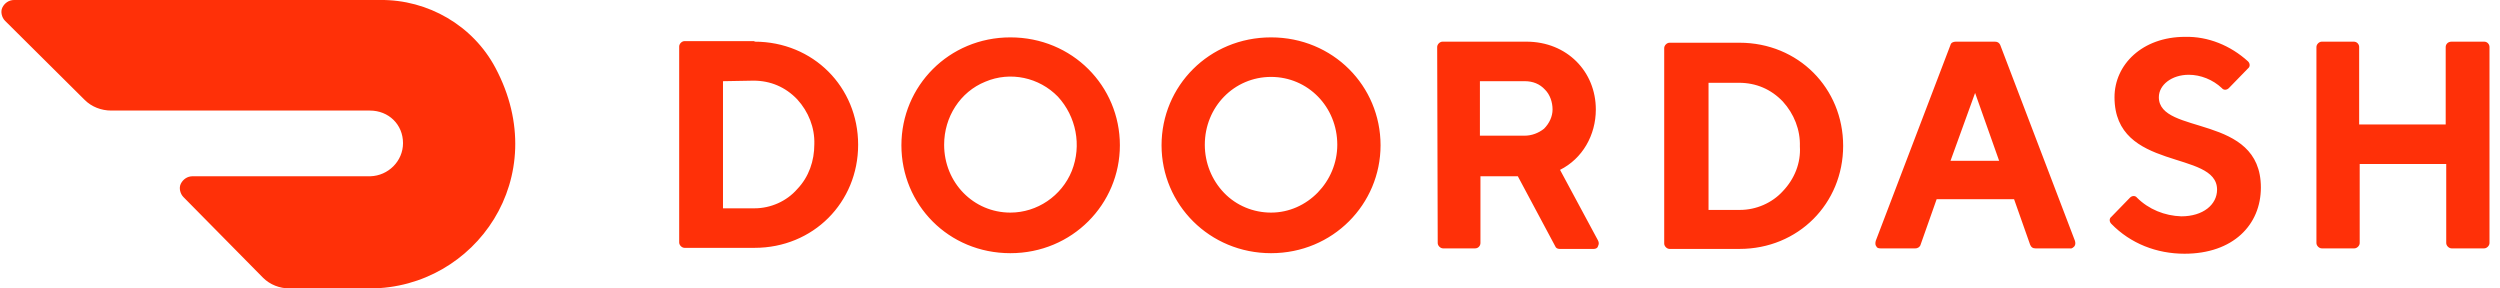 <svg xmlns="http://www.w3.org/2000/svg" width="208" height="24" viewBox="0 0 208 24"><path fill="#FF3008" d="M60.153,6.755 L60.153,17.332 L62.775,17.332 C64.108,17.332 65.441,16.754 66.33,15.732 C67.308,14.71 67.752,13.377 67.752,11.999 C67.797,10.621 67.264,9.288 66.33,8.266 C65.353,7.243 64.108,6.71 62.686,6.71 L60.153,6.755 Z M62.775,3.466 C67.664,3.466 71.397,7.243 71.397,12.043 C71.397,16.843 67.664,20.621 62.775,20.621 L56.953,20.621 C56.731,20.621 56.508,20.399 56.508,20.176 L56.508,3.866 C56.508,3.644 56.731,3.421 56.953,3.421 L62.775,3.421 L62.775,3.466 Z M84.063,17.688 C86.285,17.688 88.33,16.31 89.174,14.221 C90.019,12.088 89.53,9.688 88.019,8.043 C86.463,6.443 84.063,5.91 81.974,6.799 C79.885,7.643 78.552,9.732 78.552,12.043 C78.552,15.199 80.997,17.688 84.063,17.688 M84.063,3.11 C89.219,3.11 93.174,7.155 93.174,12.088 C93.174,16.976 89.219,21.065 84.063,21.065 C78.908,21.065 74.997,17.021 74.997,12.088 C74.997,7.155 78.952,3.11 84.063,3.11 M105.751,17.688 C108.774,17.688 111.262,15.11 111.262,12.043 C111.262,8.888 108.818,6.399 105.751,6.399 C102.685,6.399 100.24,8.888 100.24,12.043 C100.24,13.554 100.818,14.977 101.84,16.043 C102.863,17.11 104.285,17.688 105.751,17.688 M105.751,3.11 C110.907,3.11 114.862,7.155 114.862,12.088 C114.862,16.976 110.907,21.065 105.751,21.065 C100.64,21.065 96.641,17.021 96.641,12.088 C96.641,7.155 100.596,3.11 105.751,3.11 M126.862,6.755 L123.129,6.755 L123.129,11.288 L126.862,11.288 C127.44,11.288 128.017,11.066 128.462,10.71 C128.906,10.266 129.173,9.688 129.173,9.11 C129.173,8.488 128.951,7.866 128.551,7.466 C128.106,6.977 127.529,6.755 126.862,6.755 L126.862,6.755 Z M119.573,3.91 C119.573,3.688 119.795,3.466 120.018,3.466 L126.995,3.466 C130.373,3.466 132.773,5.955 132.773,9.11 C132.773,11.243 131.662,13.199 129.795,14.132 L132.951,19.999 C133.04,20.176 133.04,20.31 132.951,20.487 C132.906,20.665 132.728,20.71 132.595,20.71 L129.751,20.71 C129.573,20.71 129.44,20.621 129.395,20.487 L126.284,14.665 L123.173,14.665 L123.173,20.221 C123.173,20.443 122.995,20.665 122.729,20.665 L120.062,20.665 C119.84,20.665 119.618,20.443 119.618,20.221 L119.573,3.91 Z M142.15,6.888 L142.15,17.465 L144.773,17.465 C146.106,17.465 147.439,16.888 148.328,15.91 C149.306,14.888 149.839,13.554 149.75,12.177 C149.795,10.799 149.261,9.466 148.328,8.443 C147.35,7.421 146.106,6.888 144.684,6.888 L142.15,6.888 Z M144.728,3.555 C149.617,3.555 153.35,7.332 153.35,12.132 C153.35,16.932 149.617,20.71 144.728,20.71 L138.906,20.71 C138.684,20.71 138.462,20.487 138.462,20.265 L138.462,3.999 C138.462,3.777 138.684,3.555 138.906,3.555 L144.728,3.555 Z M164.328,7.732 L162.283,13.377 L166.328,13.377 L164.328,7.732 Z M161.128,16.576 L159.794,20.354 C159.75,20.532 159.572,20.665 159.35,20.665 L156.461,20.665 C156.283,20.665 156.15,20.621 156.106,20.487 C156.017,20.399 156.017,20.221 156.061,20.043 L162.283,3.732 C162.328,3.555 162.505,3.466 162.728,3.466 L165.972,3.466 C166.194,3.466 166.328,3.555 166.416,3.732 L172.638,20.043 C172.683,20.221 172.683,20.354 172.594,20.487 C172.505,20.576 172.372,20.71 172.238,20.665 L169.35,20.665 C169.127,20.665 168.994,20.576 168.905,20.354 L167.572,16.576 L161.128,16.576 L161.128,16.576 Z M175.927,8.088 C175.927,5.377 178.238,3.066 181.794,3.066 C183.705,3.021 185.571,3.777 187.038,5.11 C187.216,5.288 187.216,5.555 187.038,5.688 L185.438,7.332 C185.26,7.51 184.994,7.51 184.86,7.332 C184.105,6.621 183.083,6.221 182.105,6.221 C180.683,6.221 179.616,7.066 179.616,8.088 C179.616,11.288 188.105,9.421 188.105,15.599 C188.105,18.71 185.794,21.11 181.749,21.11 C179.438,21.11 177.261,20.265 175.661,18.621 C175.483,18.443 175.483,18.176 175.661,18.043 L177.216,16.443 C177.394,16.265 177.661,16.265 177.794,16.443 C178.772,17.421 180.105,17.954 181.483,17.999 C183.305,17.999 184.46,17.021 184.46,15.777 C184.46,12.443 175.927,14.31 175.927,8.088 M203.482,3.91 L203.482,10.354 L196.282,10.354 L196.282,3.91 C196.282,3.688 196.104,3.466 195.838,3.466 L193.171,3.466 C192.949,3.466 192.727,3.688 192.727,3.91 L192.727,20.221 C192.727,20.443 192.949,20.665 193.171,20.665 L195.882,20.665 C196.104,20.665 196.327,20.443 196.327,20.221 L196.327,13.643 L203.526,13.643 L203.526,20.221 C203.526,20.443 203.749,20.665 203.971,20.665 L206.682,20.665 C206.904,20.665 207.126,20.443 207.126,20.221 L207.126,3.91 C207.126,3.688 206.949,3.466 206.682,3.466 L203.971,3.466 C203.66,3.466 203.482,3.688 203.482,3.91 Z M41.22,5.643 C39.353,2.132 35.62,-0.045 31.62,-0.001 L1.177,-0.001 C0.732,-0.001 0.377,0.266 0.199,0.621 C0.021,0.977 0.154,1.466 0.421,1.732 L7.043,8.31 C7.621,8.888 8.421,9.199 9.265,9.199 L30.776,9.199 C32.331,9.199 33.531,10.354 33.531,11.91 C33.531,13.421 32.287,14.621 30.82,14.665 L16.021,14.665 C15.576,14.665 15.221,14.932 15.043,15.288 C14.865,15.643 14.998,16.132 15.265,16.399 L21.887,23.11 C22.465,23.687 23.265,23.998 24.109,23.998 L30.82,23.998 C39.531,23.954 46.064,14.754 41.22,5.643"/></svg>